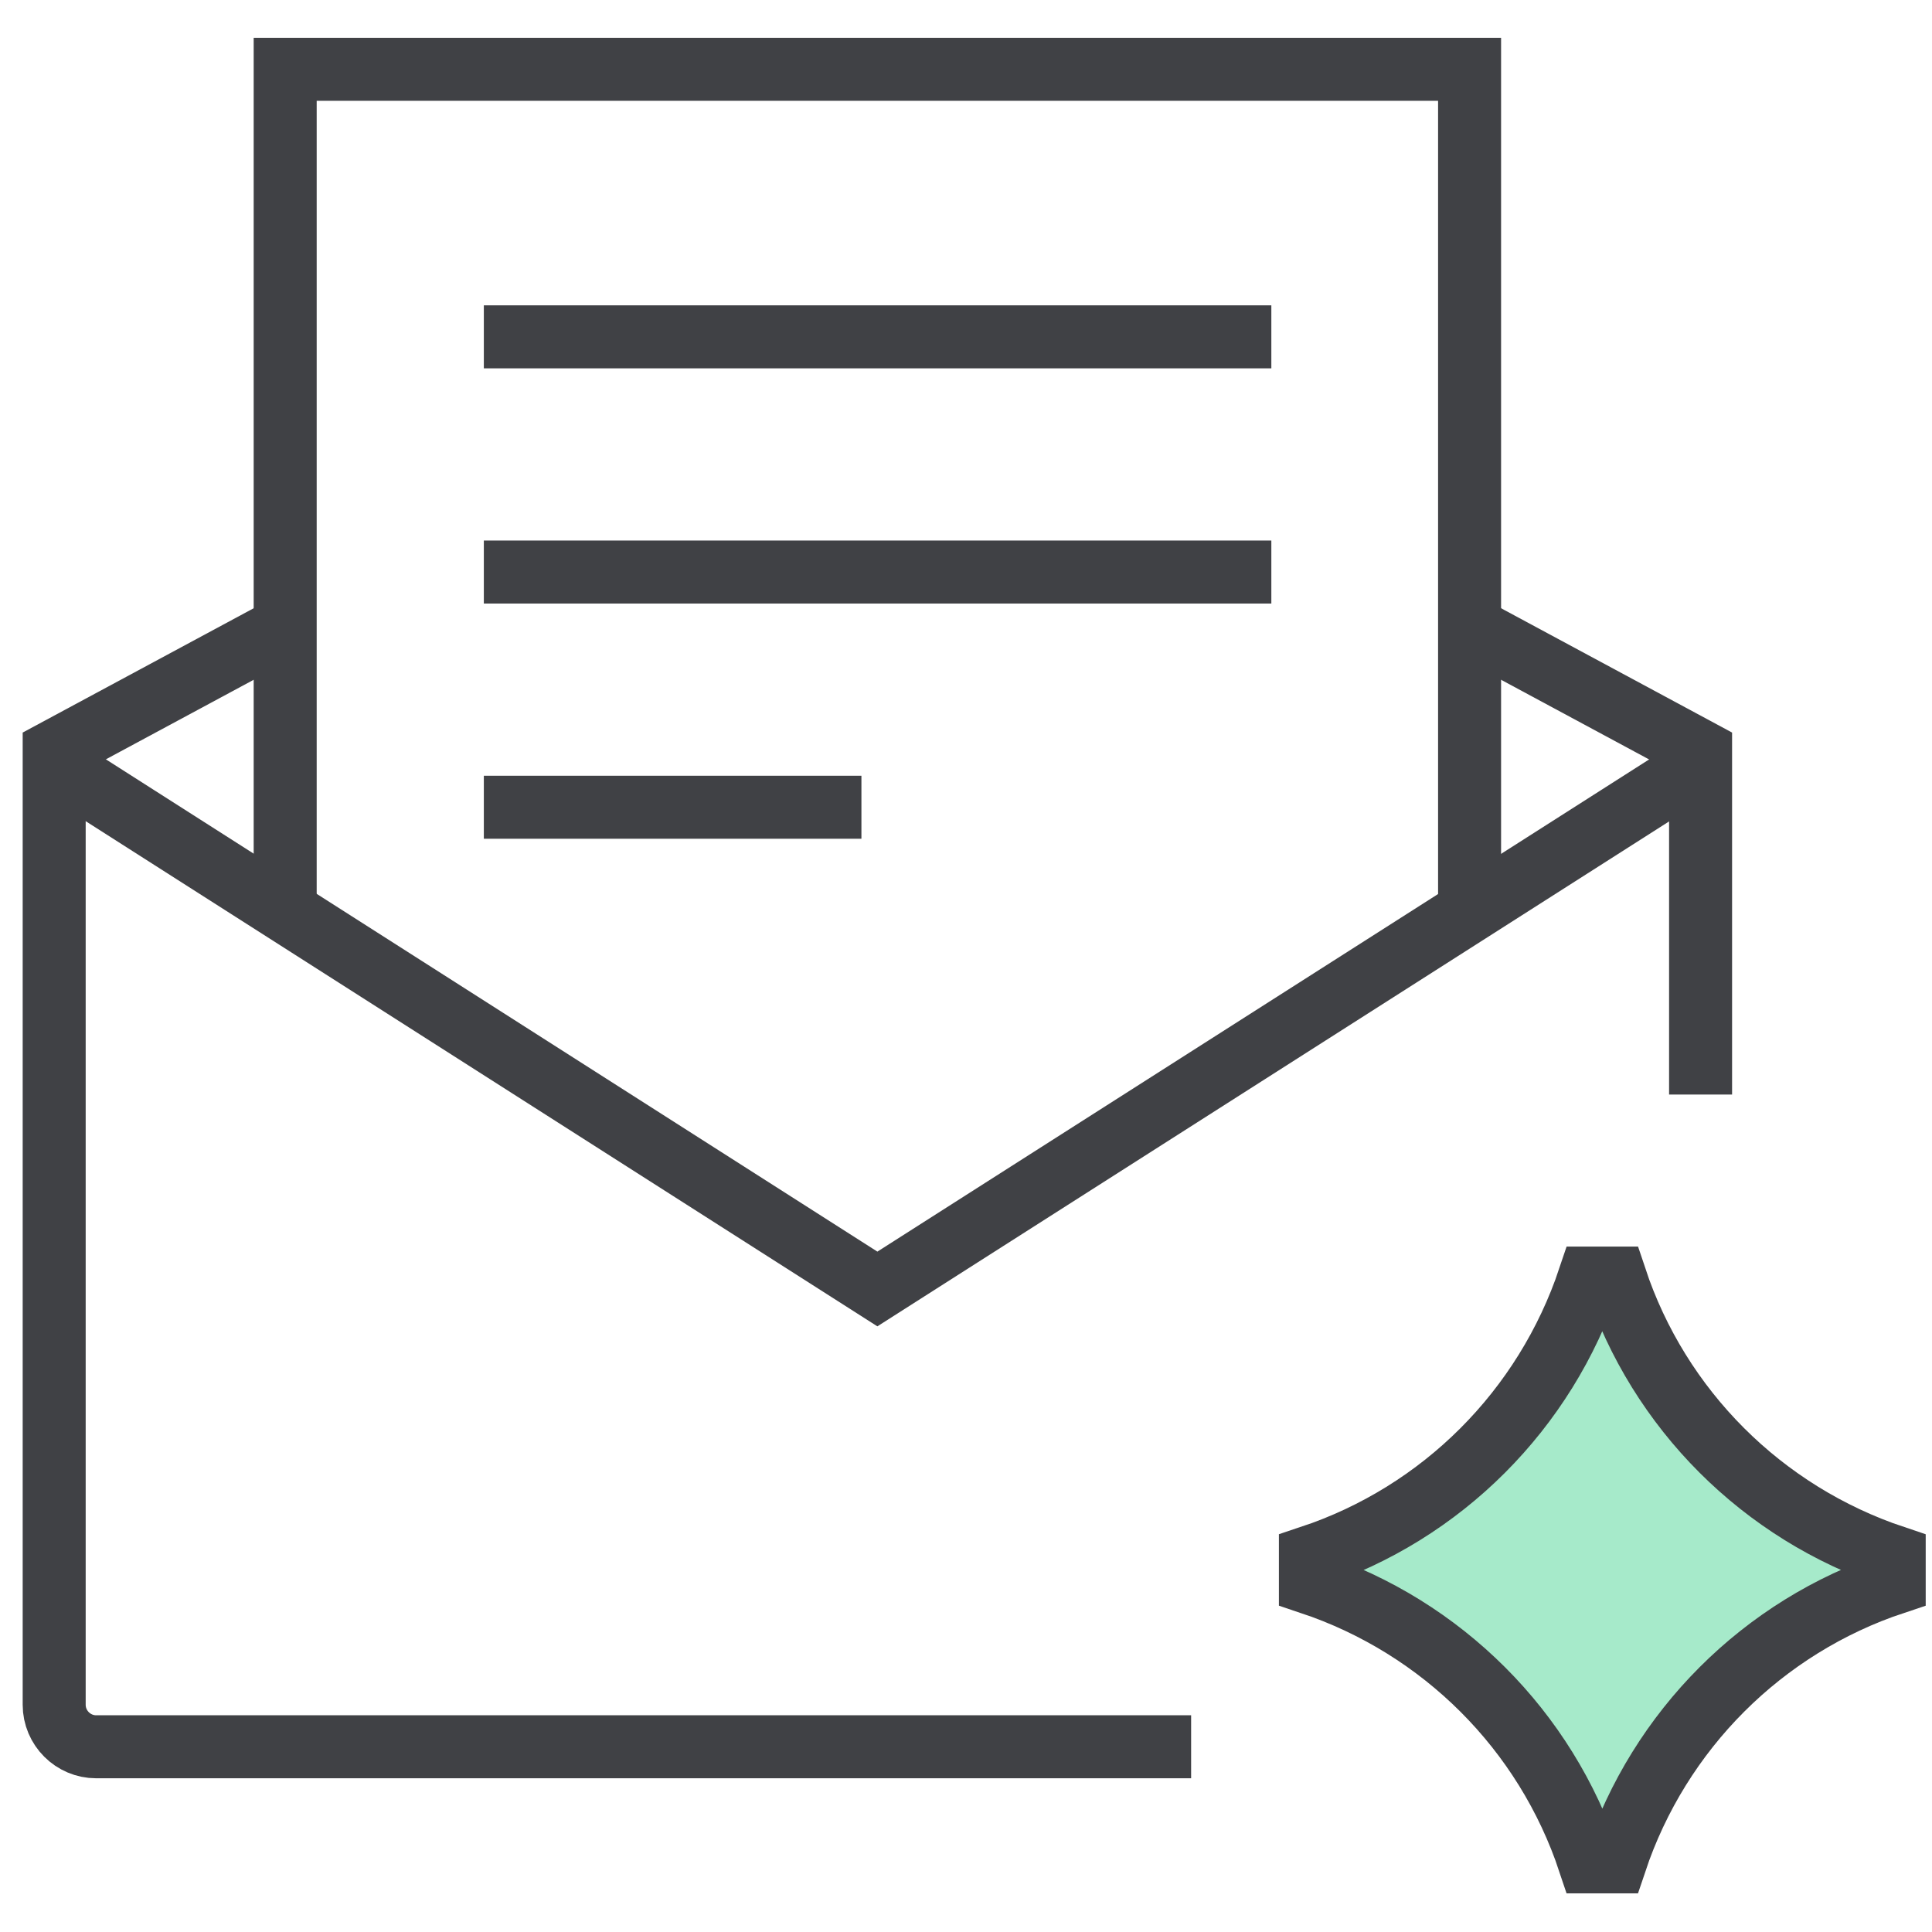 <?xml version="1.0" encoding="UTF-8"?>
<svg id="Layer_1" data-name="Layer 1" xmlns="http://www.w3.org/2000/svg" viewBox="0 0 46 46">
  <defs>
    <style>
      .cls-1 {
        fill: none;
      }

      .cls-1, .cls-2 {
        stroke: #404145;
        stroke-miterlimit: 10;
        stroke-width: 1.5px;
      }

      .cls-2 {
        fill: #a6eaca;
      }
    </style>
  </defs>
  <path class="cls-2" d="M38.46,30.43h0c1.04,3.13,3.5,5.59,6.64,6.64h0v.62h0c-3.13,1.04-5.59,3.5-6.64,6.64h0c-.32,0-.31,0-.62,0h0c-1.04-3.13-3.5-5.59-6.64-6.64h0v-.62h0c3.13-1.04,5.59-3.5,6.64-6.64h0c.32,0,.31,0,.62,0Z"/>
  <g>
    <line class="cls-1" x1="11.52" y1="8.02" x2="30.27" y2="8.02"/>
    <line class="cls-1" x1="11.52" y1="13.62" x2="30.27" y2="13.62"/>
    <line class="cls-1" x1="11.52" y1="19.22" x2="20.51" y2="19.22"/>
  </g>
  <path class="cls-1" d="M6.79,14.93l-5.5,2.96v22.7c0,.55.45,1,1,1h26.07"/>
  <polyline class="cls-1" points="34.99 14.93 40.49 17.89 40.49 26.06"/>
  <polyline class="cls-1" points="40.49 18.19 20.89 30.69 1.3 18.19"/>
  <polyline class="cls-1" points="6.79 22.02 6.79 1.65 34.99 1.65 34.99 22.02"/>
</svg>